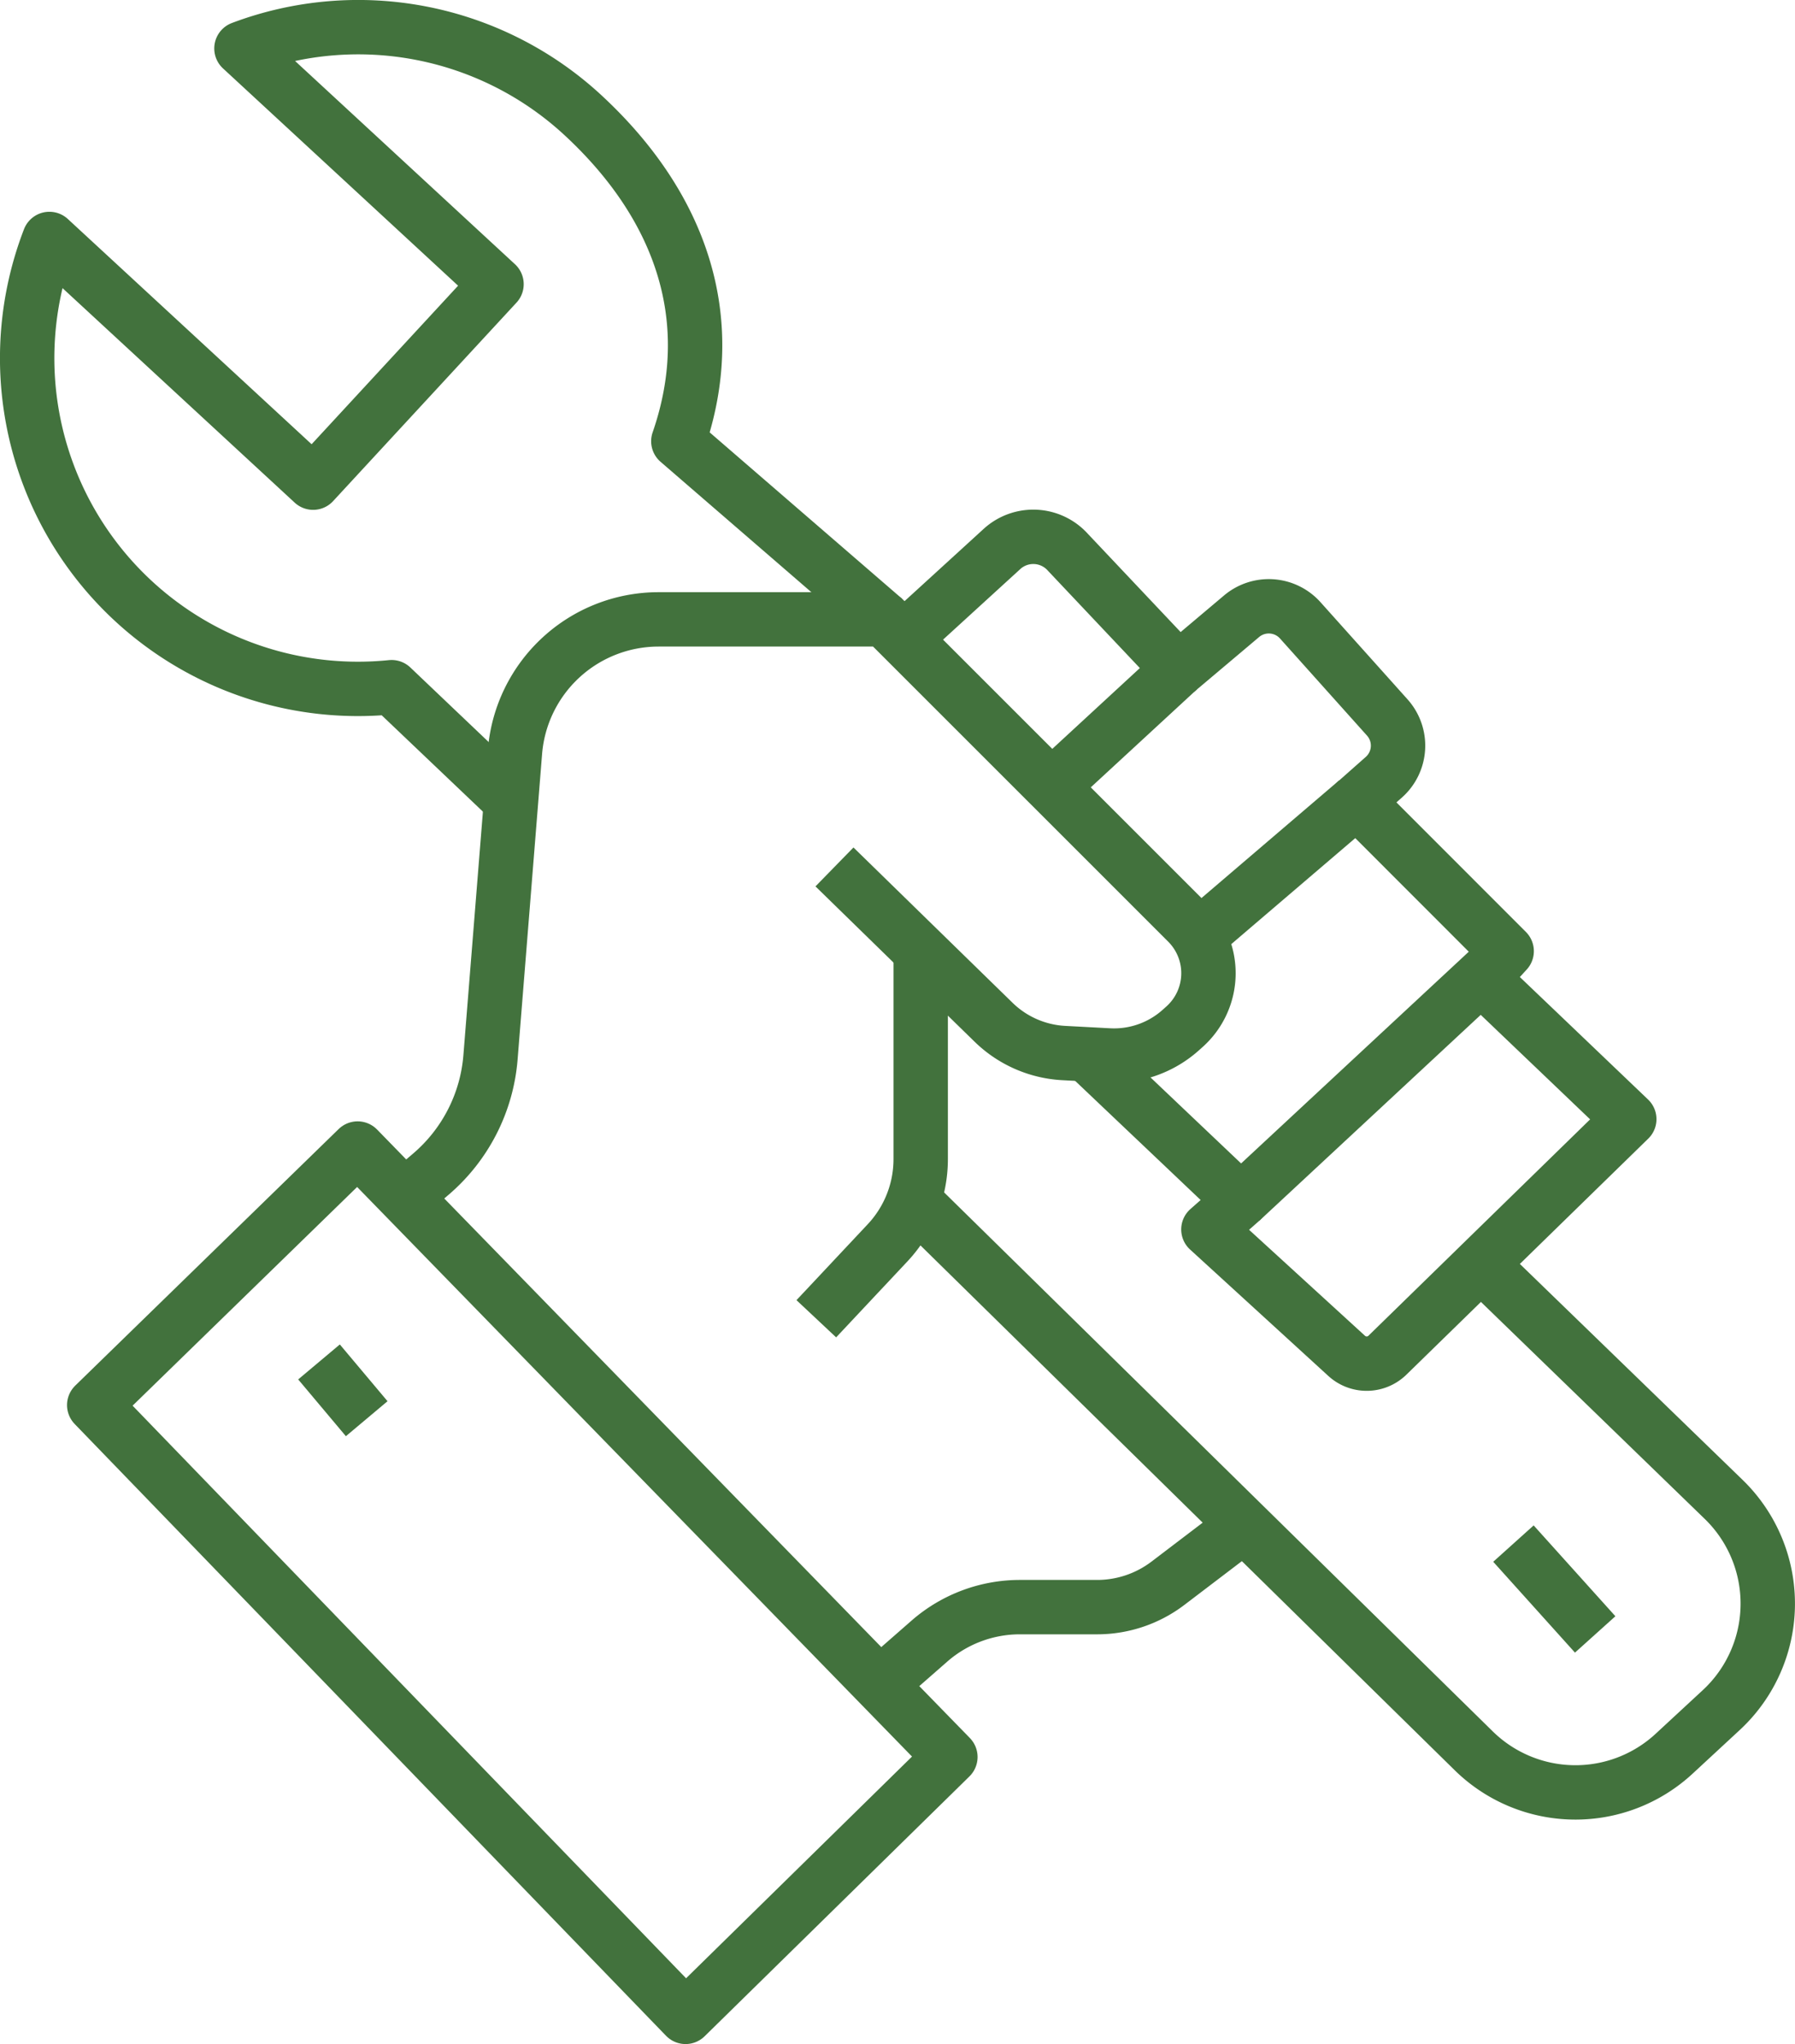 <svg id="Group_118" data-name="Group 118" xmlns="http://www.w3.org/2000/svg" xmlns:xlink="http://www.w3.org/1999/xlink" width="66.014" height="75.181" viewBox="0 0 66.014 75.181">
  <defs>
    <clipPath id="clip-path">
      <rect id="Rectangle_102" data-name="Rectangle 102" width="66.014" height="75.181" fill="none" stroke="#42723d" stroke-width="2"/>
    </clipPath>
  </defs>
  <g id="Group_117" data-name="Group 117" transform="translate(0 0)" clip-path="url(#clip-path)">
    <path id="Path_381" data-name="Path 381" d="M7.187,33l1.439-1.229a6.315,6.315,0,0,0,2.195-4.3l.9-11.23a5.3,5.3,0,0,1,5.283-4.876h8.3L36.451,22.511a2.64,2.64,0,0,1-.1,3.83l-.136.122a3.678,3.678,0,0,1-2.66.94L31.9,27.315a4,4,0,0,1-2.573-1.128L23.471,20.47" transform="translate(7.218 11.415)" fill="none" stroke="#42723d" stroke-linejoin="round" stroke-width="2"/>
    <path id="Path_382" data-name="Path 382" d="M16.145,33.8,17.973,32.2A5.059,5.059,0,0,1,21.3,30.956h2.836a4.3,4.3,0,0,0,2.6-.876l2.688-2.046" transform="translate(16.214 28.153)" fill="none" stroke="#42723d" stroke-linejoin="round" stroke-width="2"/>
    <path id="Path_383" data-name="Path 383" d="M18.817,17.452v7.654A4.5,4.5,0,0,1,17.6,28.183l-2.622,2.794" transform="translate(15.043 17.526)" fill="none" stroke="#42723d" stroke-linejoin="round" stroke-width="2"/>
    <path id="Path_384" data-name="Path 384" d="M16.894,22.159,37.233,42.141a5.339,5.339,0,0,0,7.368.108l1.736-1.607a5.339,5.339,0,0,0,.088-7.748l-8.316-8.063" transform="translate(16.966 22.253)" fill="none" stroke="#42723d" stroke-linejoin="round" stroke-width="2"/>
    <path id="Path_385" data-name="Path 385" d="M16.583,13.6l3.612-3.3a1.708,1.708,0,0,1,2.425.12l4.069,4.309,2.319-1.956a1.553,1.553,0,0,1,2.157.15l3.2,3.572a1.553,1.553,0,0,1-.126,2.2l-.994.88,5.512,5.516-.912,1,5.421,5.179L34.373,39.95a1.091,1.091,0,0,1-1.5.026l-5.085-4.65,1.195-1.056-5.674-5.387" transform="translate(16.653 9.892)" fill="none" stroke="#42723d" stroke-linejoin="round" stroke-width="2"/>
    <line id="Line_27" data-name="Line 27" x1="4.343" y2="4.008" transform="translate(38.998 24.62)" fill="none" stroke="#42723d" stroke-linejoin="round" stroke-width="2"/>
    <line id="Line_28" data-name="Line 28" x1="5.762" y2="4.926" transform="translate(44.134 29.464)" fill="none" stroke="#42723d" stroke-linejoin="round" stroke-width="2"/>
    <line id="Line_29" data-name="Line 29" x1="9.193" y2="8.55" transform="translate(45.637 35.612)" fill="none" stroke="#42723d" stroke-linejoin="round" stroke-width="2"/>
    <path id="Path_386" data-name="Path 386" d="M32.025,22.28l-7.58-6.554c1.535-4.429.144-8.616-3.517-12A12.168,12.168,0,0,0,8.378,1.28l9.38,8.67-6.744,7.3-9.7-8.963A12.165,12.165,0,0,0,13.9,24.772l4.4,4.189" transform="translate(0.502 0.502)" fill="none" stroke="#42723d" stroke-linejoin="round" stroke-width="2"/>
    <path id="Path_387" data-name="Path 387" d="M1.729,30.512l9.687-9.436,21.8,22.379-9.739,9.558Z" transform="translate(1.736 21.166)" fill="none" stroke="#42723d" stroke-linejoin="round" stroke-width="2"/>
    <line id="Line_30" data-name="Line 30" x2="1.754" y2="2.088" transform="translate(11.732 50.091)" fill="none" stroke="#42723d" stroke-linejoin="round" stroke-width="2"/>
    <line id="Line_31" data-name="Line 31" x2="3.006" y2="3.341" transform="translate(55.659 56.772)" fill="none" stroke="#42723d" stroke-linejoin="round" stroke-width="2"/>
  </g>
</svg>
